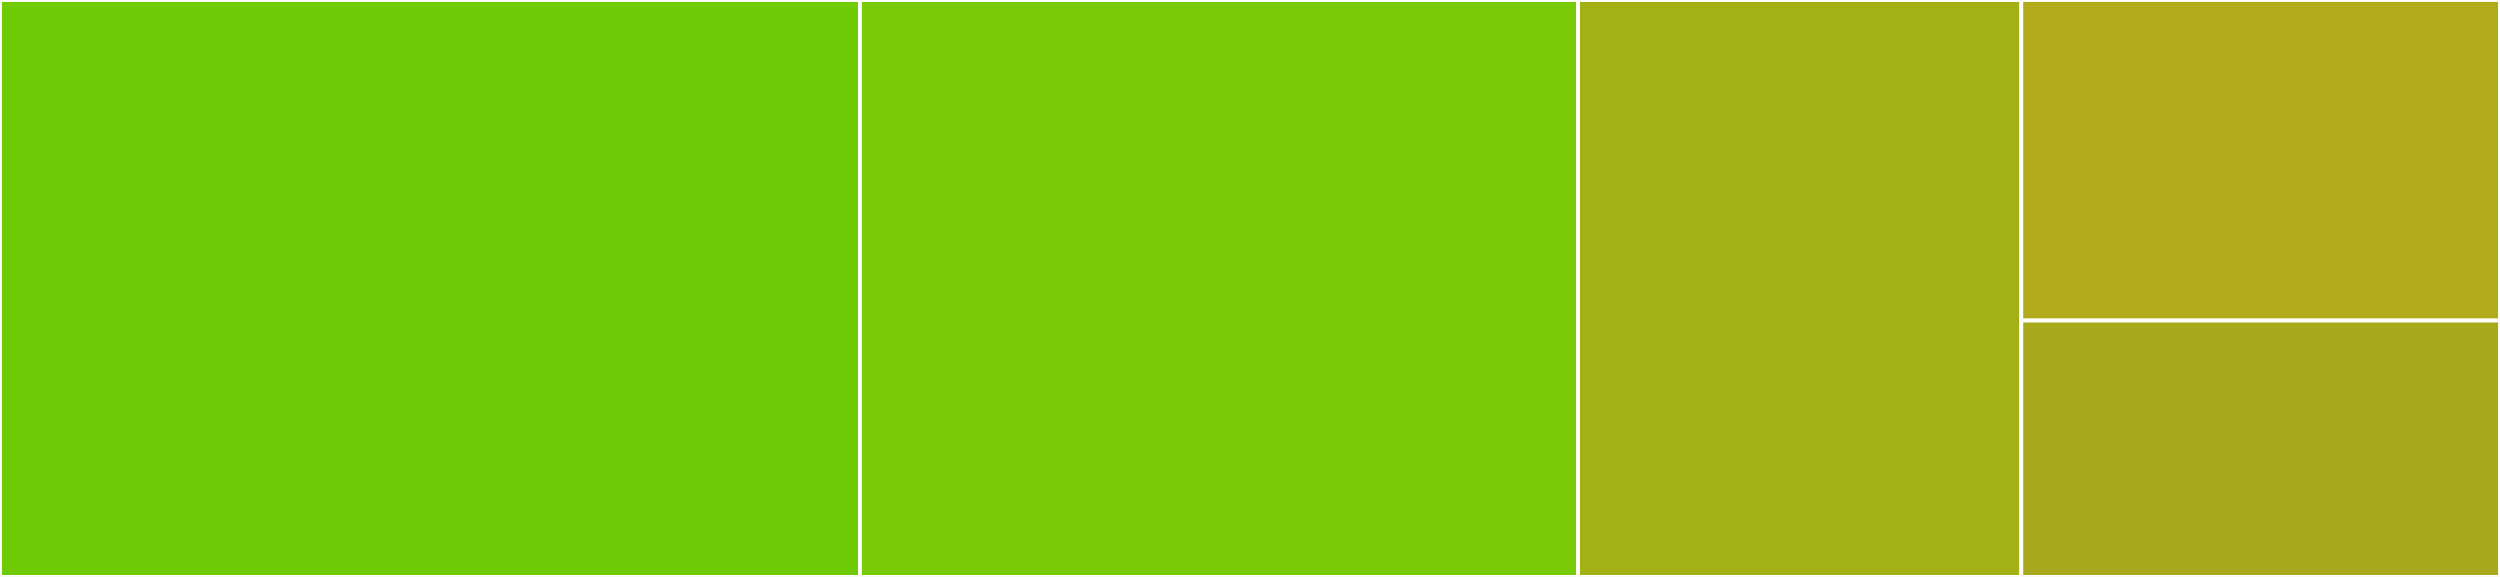 <svg baseProfile="full" width="650" height="150" viewBox="0 0 650 150" version="1.1"
xmlns="http://www.w3.org/2000/svg" xmlns:ev="http://www.w3.org/2001/xml-events"
xmlns:xlink="http://www.w3.org/1999/xlink">

<rect x="0" y="0" width="650" height="150" fill="#333333" stroke="none"/>

<style>rect.s{mask:url(#mask);}</style>
<defs>
  <pattern id="white" width="4" height="4" patternUnits="userSpaceOnUse" patternTransform="rotate(45)">
    <rect width="2" height="2" transform="translate(0,0)" fill="white"></rect>
  </pattern>
  <mask id="mask">
    <rect x="0" y="0" width="100%" height="100%" fill="url(#white)"></rect>
  </mask>
</defs>

<rect x="0" y="0" width="223.582" height="150.0" fill="#70cb07" stroke="white" stroke-width="1" class=" tooltipped" data-content="parse.js"><title>parse.js</title></rect>
<rect x="223.582" y="0" width="186.702" height="150.0" fill="#78cb06" stroke="white" stroke-width="1" class=" tooltipped" data-content="cmds.js"><title>cmds.js</title></rect>
<rect x="410.284" y="0" width="115.248" height="150.0" fill="#a3b114" stroke="white" stroke-width="1" class=" tooltipped" data-content="files.js"><title>files.js</title></rect>
<rect x="525.532" y="0" width="124.468" height="83.333" fill="#b2ac1c" stroke="white" stroke-width="1" class=" tooltipped" data-content="index.js"><title>index.js</title></rect>
<rect x="525.532" y="83.333" width="124.468" height="66.667" fill="#a9a91d" stroke="white" stroke-width="1" class=" tooltipped" data-content="global.js"><title>global.js</title></rect>
</svg>